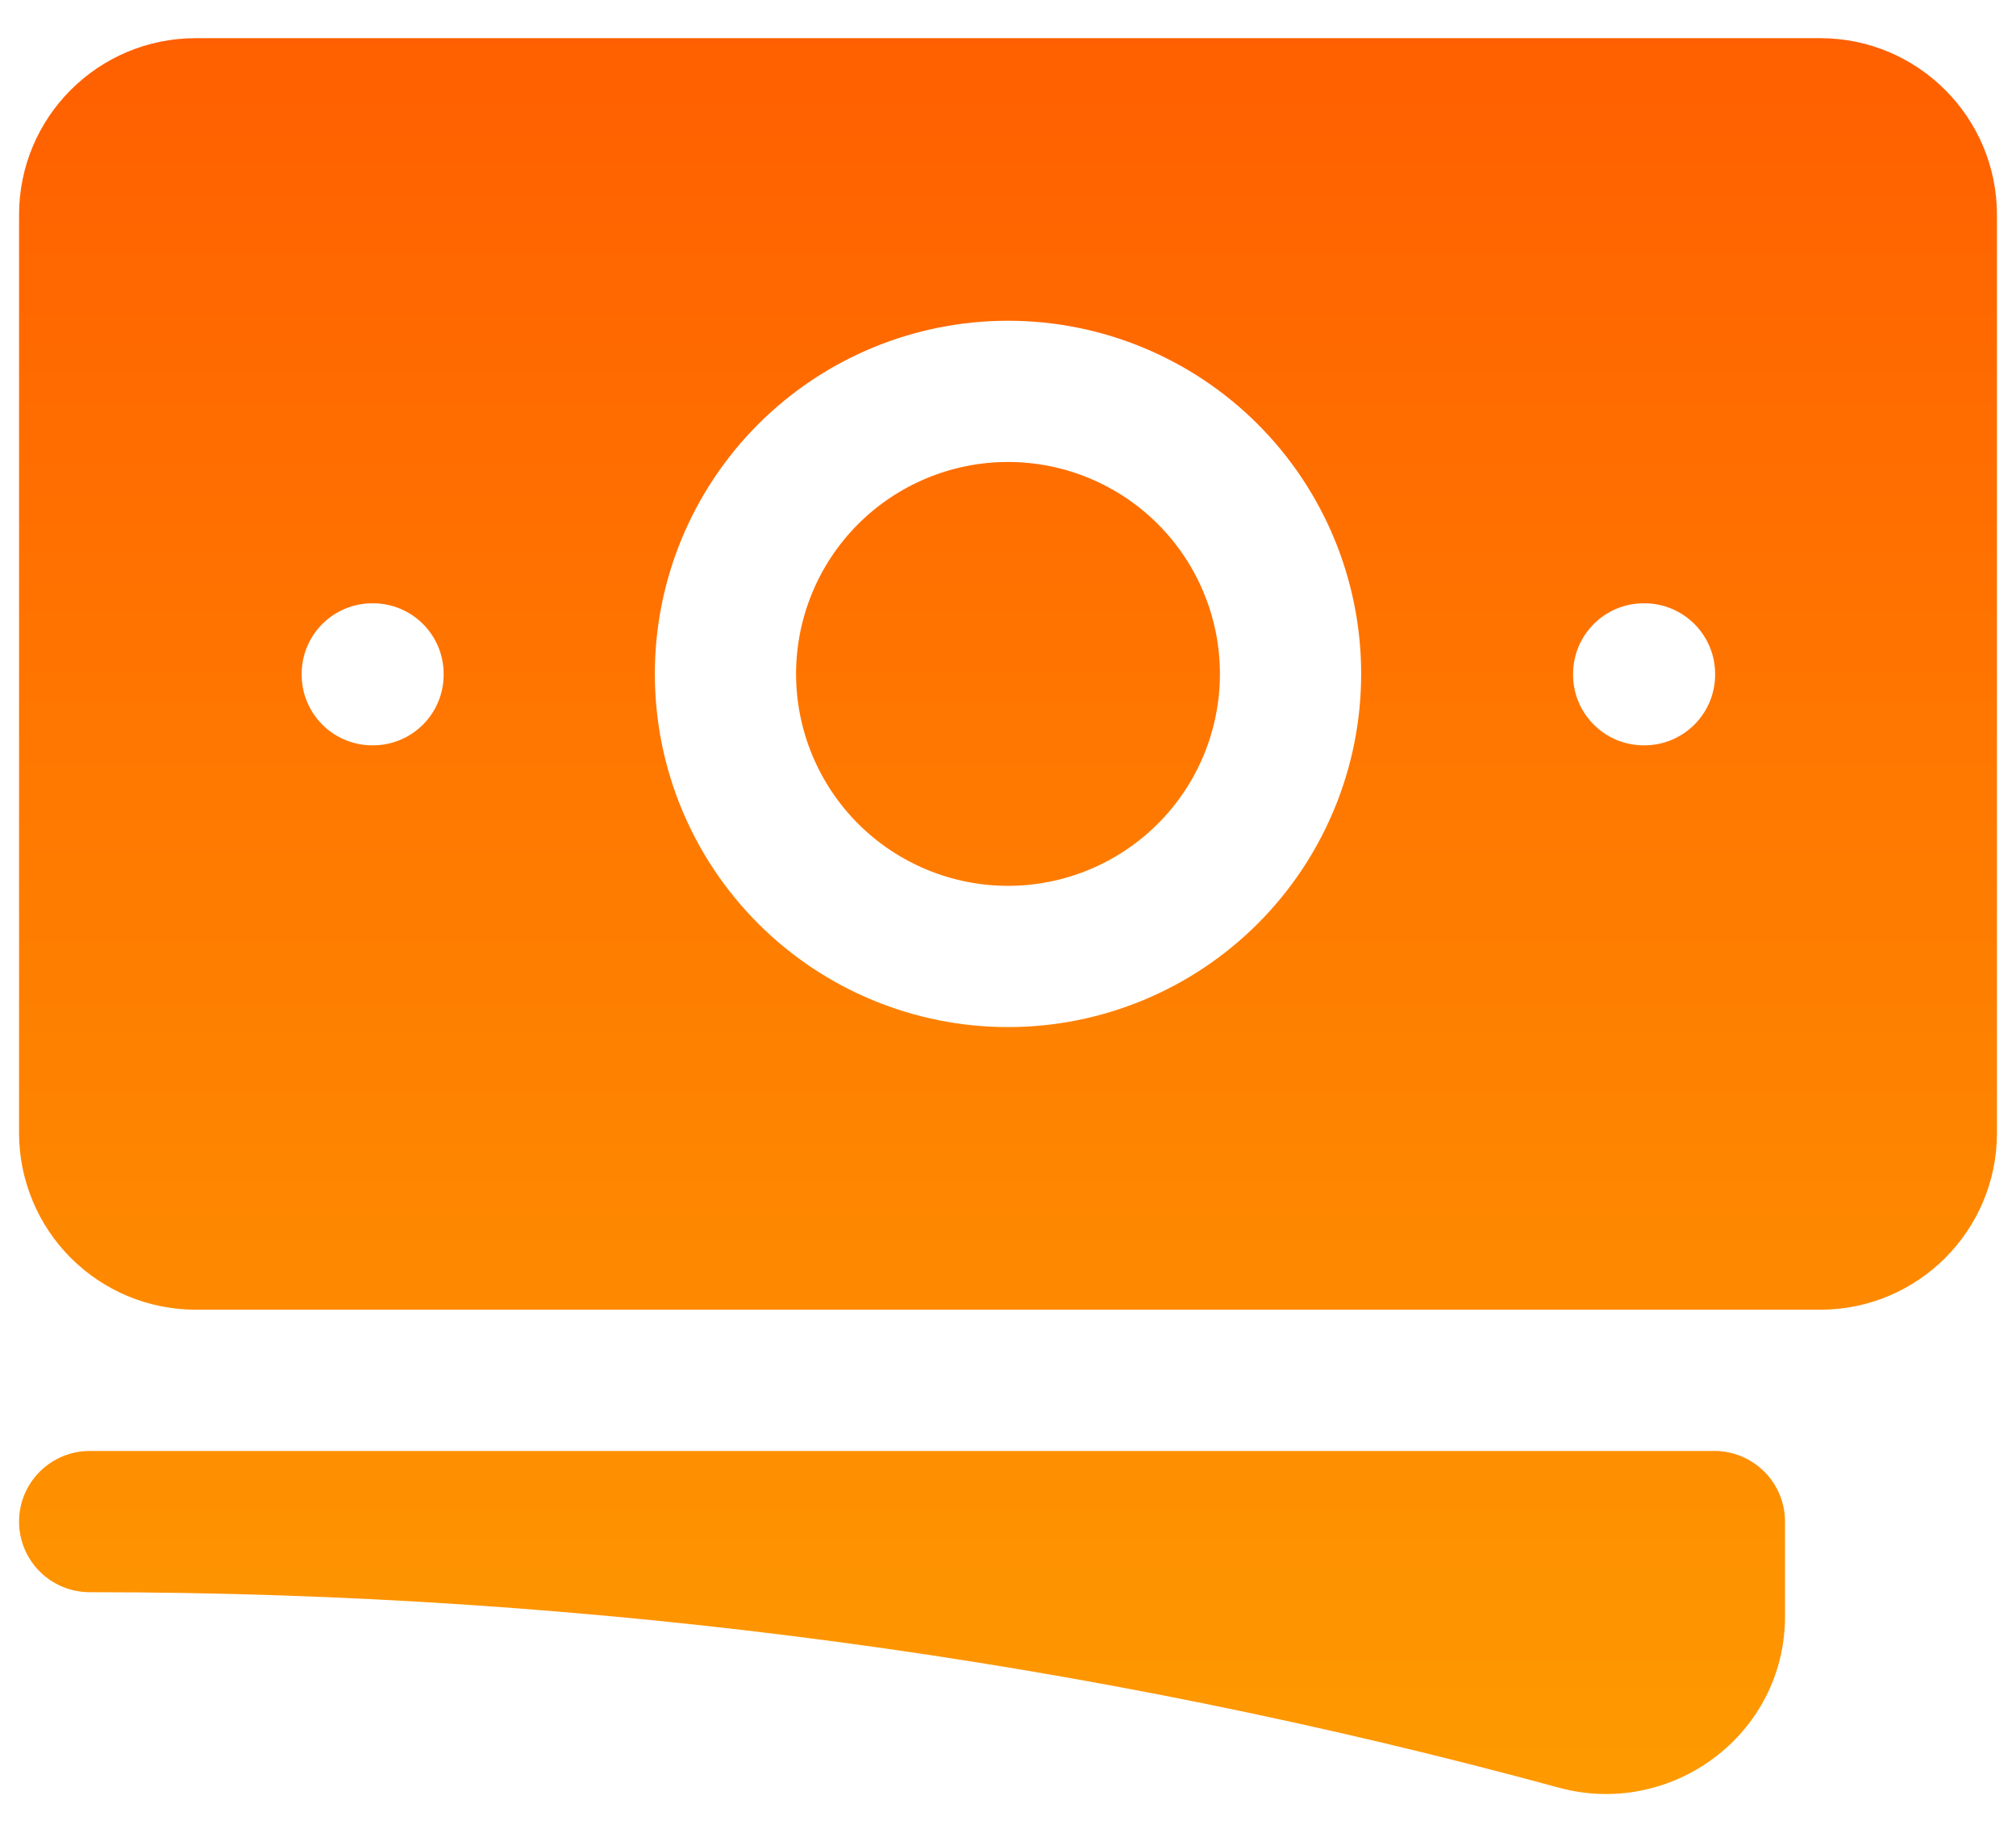<svg xmlns="http://www.w3.org/2000/svg" width="33" height="30" viewBox="0 0 33 30" fill="none"><path d="M16.5 7.562C15.58 7.562 14.698 7.928 14.047 8.578C13.397 9.229 13.031 10.111 13.031 11.031C13.031 11.951 13.397 12.834 14.047 13.484C14.698 14.134 15.58 14.5 16.5 14.5C17.42 14.5 18.302 14.134 18.953 13.484C19.603 12.834 19.969 11.951 19.969 11.031C19.969 10.111 19.603 9.229 18.953 8.578C18.302 7.928 17.42 7.562 16.5 7.562Z" fill="url(#paint0_linear_72_9)"></path><path fill-rule="evenodd" clip-rule="evenodd" d="M0.312 3.516C0.312 1.918 1.607 0.625 3.203 0.625H29.797C31.392 0.625 32.688 1.92 32.688 3.516V18.547C32.688 20.144 31.392 21.438 29.797 21.438H3.203C2.824 21.438 2.448 21.363 2.097 21.218C1.746 21.072 1.428 20.859 1.159 20.591C0.891 20.322 0.678 20.004 0.533 19.653C0.387 19.302 0.312 18.927 0.312 18.547V3.516ZM10.719 11.031C10.719 9.498 11.328 8.027 12.412 6.943C13.496 5.859 14.967 5.25 16.5 5.25C18.033 5.25 19.504 5.859 20.588 6.943C21.672 8.027 22.281 9.498 22.281 11.031C22.281 12.565 21.672 14.035 20.588 15.119C19.504 16.203 18.033 16.812 16.5 16.812C14.967 16.812 13.496 16.203 12.412 15.119C11.328 14.035 10.719 12.565 10.719 11.031ZM26.906 9.875C26.6 9.875 26.305 9.997 26.089 10.214C25.872 10.431 25.75 10.725 25.75 11.031V11.044C25.75 11.682 26.268 12.2 26.906 12.2H26.919C27.225 12.2 27.519 12.078 27.736 11.861C27.953 11.644 28.075 11.35 28.075 11.044V11.031C28.075 10.725 27.953 10.431 27.736 10.214C27.519 9.997 27.225 9.875 26.919 9.875H26.906ZM4.938 11.031C4.938 10.725 5.059 10.431 5.276 10.214C5.493 9.997 5.787 9.875 6.094 9.875H6.106C6.413 9.875 6.707 9.997 6.924 10.214C7.141 10.431 7.262 10.725 7.262 11.031V11.044C7.262 11.35 7.141 11.644 6.924 11.861C6.707 12.078 6.413 12.2 6.106 12.2H6.094C5.787 12.2 5.493 12.078 5.276 11.861C5.059 11.644 4.938 11.35 4.938 11.044V11.031Z" fill="url(#paint1_linear_72_9)"></path><path d="M1.469 23.75C1.162 23.75 0.868 23.872 0.651 24.089C0.434 24.305 0.312 24.6 0.312 24.906C0.312 25.213 0.434 25.507 0.651 25.724C0.868 25.941 1.162 26.062 1.469 26.062C9.794 26.062 17.857 27.176 25.519 29.262C27.353 29.761 29.219 28.401 29.219 26.456V24.906C29.219 24.6 29.097 24.305 28.88 24.089C28.663 23.872 28.369 23.75 28.062 23.75H1.469Z" fill="url(#paint2_linear_72_9)"></path><defs><linearGradient id="paint0_linear_72_9" x1="14.766" y1="-0.5" x2="14.766" y2="29.365" gradientUnits="userSpaceOnUse"><stop stop-color="#FF5D00"></stop><stop offset="1" stop-color="#FE9A00"></stop></linearGradient><linearGradient id="paint1_linear_72_9" x1="14.766" y1="-0.5" x2="14.766" y2="29.365" gradientUnits="userSpaceOnUse"><stop stop-color="#FF5D00"></stop><stop offset="1" stop-color="#FE9A00"></stop></linearGradient><linearGradient id="paint2_linear_72_9" x1="14.766" y1="-0.5" x2="14.766" y2="29.365" gradientUnits="userSpaceOnUse"><stop stop-color="#FF5D00"></stop><stop offset="1" stop-color="#FE9A00"></stop></linearGradient></defs></svg>